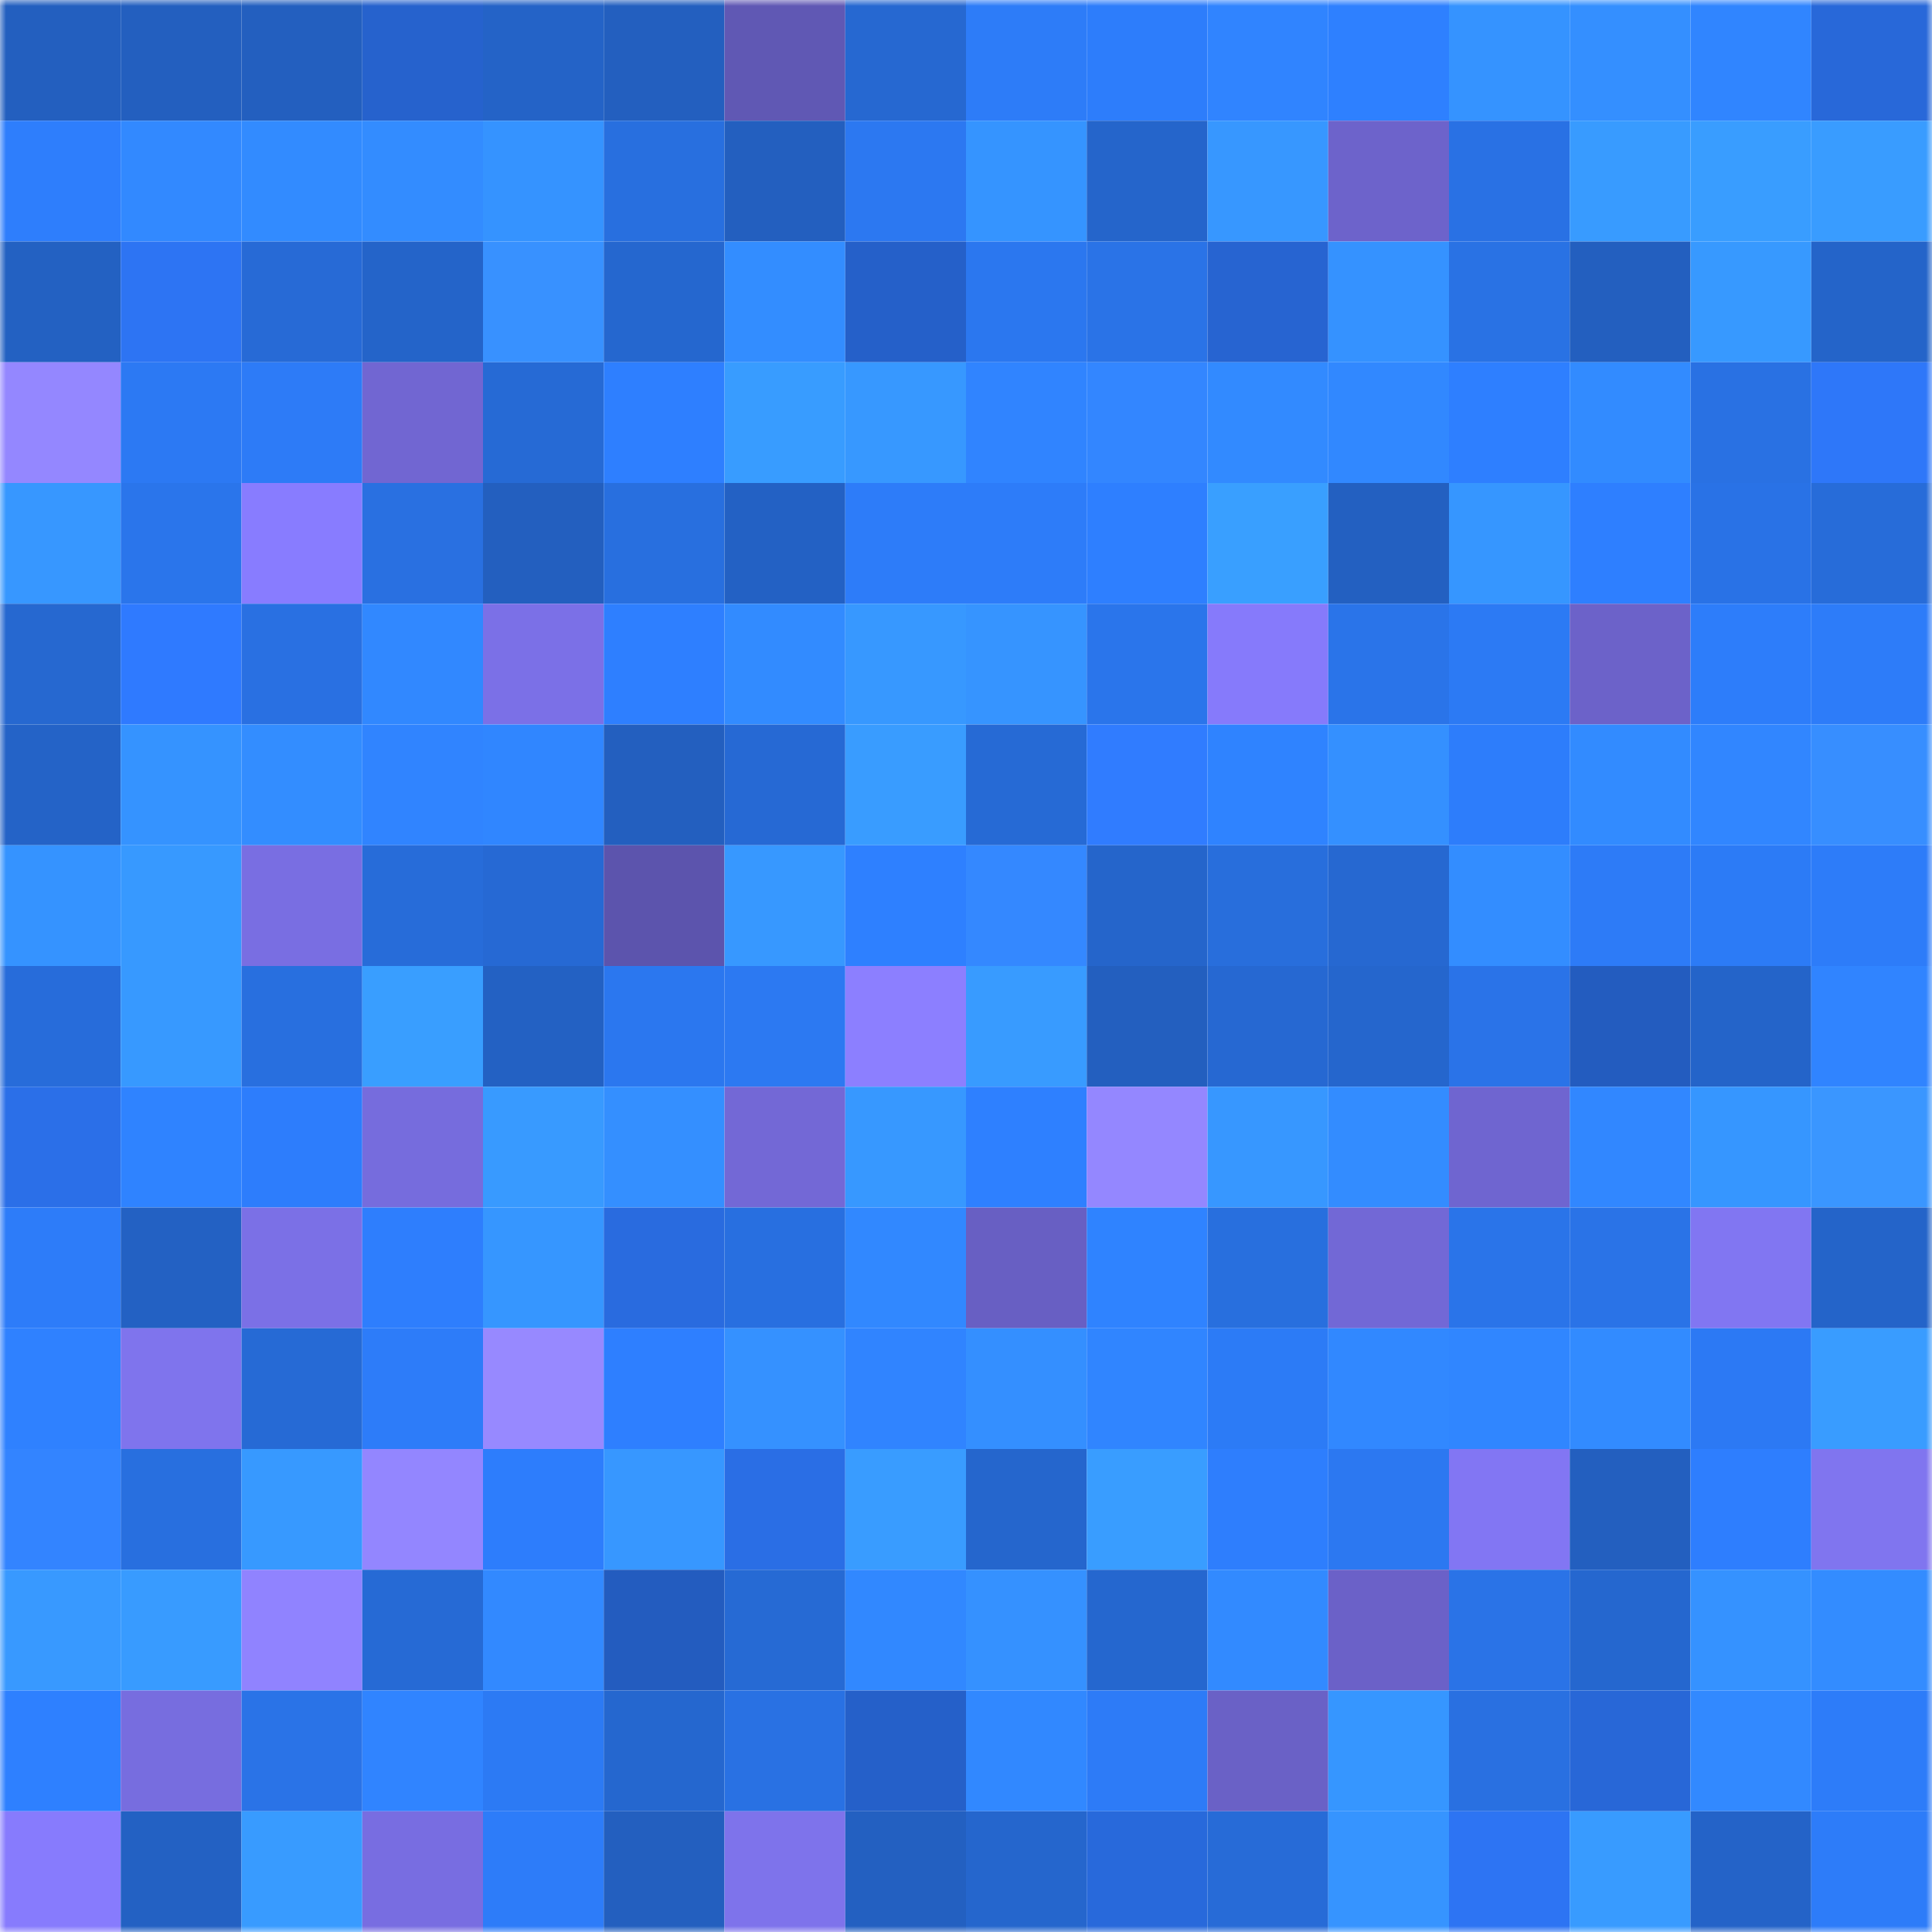 <svg viewBox="0 0 160 160" fill="none" role="img" xmlns="http://www.w3.org/2000/svg" width="240" height="240" name="basenames%2Cdeniska.base.eth"><mask id="1445582706" mask-type="alpha" maskUnits="userSpaceOnUse" x="0" y="0" width="160" height="160"><rect width="160" height="160" fill="#FFFFFF"></rect></mask><g mask="url(#1445582706)"><rect x="0" y="0" width="10" height="10" fill="#235fbf"></rect><rect x="10" y="0" width="10" height="10" fill="#235fbf"></rect><rect x="20" y="0" width="10" height="10" fill="#235fbf"></rect><rect x="30" y="0" width="10" height="10" fill="#2662cd"></rect><rect x="40" y="0" width="10" height="10" fill="#2463c7"></rect><rect x="50" y="0" width="10" height="10" fill="#235fbf"></rect><rect x="60" y="0" width="10" height="10" fill="#6058b4"></rect><rect x="70" y="0" width="10" height="10" fill="#2668d1"></rect><rect x="80" y="0" width="10" height="10" fill="#2d7cf8"></rect><rect x="90" y="0" width="10" height="10" fill="#2d7dfb"></rect><rect x="100" y="0" width="10" height="10" fill="#3084ff"></rect><rect x="110" y="0" width="10" height="10" fill="#2e80ff"></rect><rect x="120" y="0" width="10" height="10" fill="#3593ff"></rect><rect x="130" y="0" width="10" height="10" fill="#348fff"></rect><rect x="140" y="0" width="10" height="10" fill="#3085ff"></rect><rect x="150" y="0" width="10" height="10" fill="#2868d9"></rect><rect x="0" y="10" width="10" height="10" fill="#2e7efc"></rect><rect x="10" y="10" width="10" height="10" fill="#3289ff"></rect><rect x="20" y="10" width="10" height="10" fill="#328bff"></rect><rect x="30" y="10" width="10" height="10" fill="#338cff"></rect><rect x="40" y="10" width="10" height="10" fill="#3593ff"></rect><rect x="50" y="10" width="10" height="10" fill="#286fdf"></rect><rect x="60" y="10" width="10" height="10" fill="#235fbf"></rect><rect x="70" y="10" width="10" height="10" fill="#2c78f1"></rect><rect x="80" y="10" width="10" height="10" fill="#3594ff"></rect><rect x="90" y="10" width="10" height="10" fill="#2565cb"></rect><rect x="100" y="10" width="10" height="10" fill="#3797ff"></rect><rect x="110" y="10" width="10" height="10" fill="#6d63cb"></rect><rect x="120" y="10" width="10" height="10" fill="#2971e4"></rect><rect x="130" y="10" width="10" height="10" fill="#389bff"></rect><rect x="140" y="10" width="10" height="10" fill="#399dff"></rect><rect x="150" y="10" width="10" height="10" fill="#399cff"></rect><rect x="0" y="20" width="10" height="10" fill="#2361c2"></rect><rect x="10" y="20" width="10" height="10" fill="#2d74f3"></rect><rect x="20" y="20" width="10" height="10" fill="#276ad6"></rect><rect x="30" y="20" width="10" height="10" fill="#2464c9"></rect><rect x="40" y="20" width="10" height="10" fill="#3891ff"></rect><rect x="50" y="20" width="10" height="10" fill="#2567cf"></rect><rect x="60" y="20" width="10" height="10" fill="#338dff"></rect><rect x="70" y="20" width="10" height="10" fill="#2560c9"></rect><rect x="80" y="20" width="10" height="10" fill="#2b77ef"></rect><rect x="90" y="20" width="10" height="10" fill="#2a73e7"></rect><rect x="100" y="20" width="10" height="10" fill="#2764d1"></rect><rect x="110" y="20" width="10" height="10" fill="#3592ff"></rect><rect x="120" y="20" width="10" height="10" fill="#2972e4"></rect><rect x="130" y="20" width="10" height="10" fill="#235fbf"></rect><rect x="140" y="20" width="10" height="10" fill="#3799ff"></rect><rect x="150" y="20" width="10" height="10" fill="#2464c9"></rect><rect x="0" y="30" width="10" height="10" fill="#9487ff"></rect><rect x="10" y="30" width="10" height="10" fill="#2c79f3"></rect><rect x="20" y="30" width="10" height="10" fill="#2d7bf7"></rect><rect x="30" y="30" width="10" height="10" fill="#7166d2"></rect><rect x="40" y="30" width="10" height="10" fill="#266ad5"></rect><rect x="50" y="30" width="10" height="10" fill="#2e7fff"></rect><rect x="60" y="30" width="10" height="10" fill="#389cff"></rect><rect x="70" y="30" width="10" height="10" fill="#3798ff"></rect><rect x="80" y="30" width="10" height="10" fill="#3084ff"></rect><rect x="90" y="30" width="10" height="10" fill="#3386ff"></rect><rect x="100" y="30" width="10" height="10" fill="#328aff"></rect><rect x="110" y="30" width="10" height="10" fill="#3188ff"></rect><rect x="120" y="30" width="10" height="10" fill="#2e7fff"></rect><rect x="130" y="30" width="10" height="10" fill="#328bff"></rect><rect x="140" y="30" width="10" height="10" fill="#2971e3"></rect><rect x="150" y="30" width="10" height="10" fill="#2e77f9"></rect><rect x="0" y="40" width="10" height="10" fill="#3797ff"></rect><rect x="10" y="40" width="10" height="10" fill="#2a75eb"></rect><rect x="20" y="40" width="10" height="10" fill="#887cff"></rect><rect x="30" y="40" width="10" height="10" fill="#2970e1"></rect><rect x="40" y="40" width="10" height="10" fill="#235fbf"></rect><rect x="50" y="40" width="10" height="10" fill="#286fdf"></rect><rect x="60" y="40" width="10" height="10" fill="#2361c4"></rect><rect x="70" y="40" width="10" height="10" fill="#2d7cf9"></rect><rect x="80" y="40" width="10" height="10" fill="#2d7cf9"></rect><rect x="90" y="40" width="10" height="10" fill="#2e7fff"></rect><rect x="100" y="40" width="10" height="10" fill="#399fff"></rect><rect x="110" y="40" width="10" height="10" fill="#2360c1"></rect><rect x="120" y="40" width="10" height="10" fill="#3696ff"></rect><rect x="130" y="40" width="10" height="10" fill="#2e7fff"></rect><rect x="140" y="40" width="10" height="10" fill="#2972e6"></rect><rect x="150" y="40" width="10" height="10" fill="#276cd9"></rect><rect x="0" y="50" width="10" height="10" fill="#2668d0"></rect><rect x="10" y="50" width="10" height="10" fill="#2f7aff"></rect><rect x="20" y="50" width="10" height="10" fill="#2970e2"></rect><rect x="30" y="50" width="10" height="10" fill="#3188ff"></rect><rect x="40" y="50" width="10" height="10" fill="#7b70e7"></rect><rect x="50" y="50" width="10" height="10" fill="#2e7fff"></rect><rect x="60" y="50" width="10" height="10" fill="#328bff"></rect><rect x="70" y="50" width="10" height="10" fill="#3798ff"></rect><rect x="80" y="50" width="10" height="10" fill="#3694ff"></rect><rect x="90" y="50" width="10" height="10" fill="#2a75eb"></rect><rect x="100" y="50" width="10" height="10" fill="#867afb"></rect><rect x="110" y="50" width="10" height="10" fill="#2a74e9"></rect><rect x="120" y="50" width="10" height="10" fill="#2c7af4"></rect><rect x="130" y="50" width="10" height="10" fill="#6c62c9"></rect><rect x="140" y="50" width="10" height="10" fill="#2d7dfa"></rect><rect x="150" y="50" width="10" height="10" fill="#2d7cf9"></rect><rect x="0" y="60" width="10" height="10" fill="#2463c7"></rect><rect x="10" y="60" width="10" height="10" fill="#3593ff"></rect><rect x="20" y="60" width="10" height="10" fill="#338dff"></rect><rect x="30" y="60" width="10" height="10" fill="#3084ff"></rect><rect x="40" y="60" width="10" height="10" fill="#3086ff"></rect><rect x="50" y="60" width="10" height="10" fill="#235fbf"></rect><rect x="60" y="60" width="10" height="10" fill="#2669d4"></rect><rect x="70" y="60" width="10" height="10" fill="#399cff"></rect><rect x="80" y="60" width="10" height="10" fill="#266ad5"></rect><rect x="90" y="60" width="10" height="10" fill="#307cff"></rect><rect x="100" y="60" width="10" height="10" fill="#2f83ff"></rect><rect x="110" y="60" width="10" height="10" fill="#3490ff"></rect><rect x="120" y="60" width="10" height="10" fill="#2d7dfb"></rect><rect x="130" y="60" width="10" height="10" fill="#328bff"></rect><rect x="140" y="60" width="10" height="10" fill="#3186ff"></rect><rect x="150" y="60" width="10" height="10" fill="#378eff"></rect><rect x="0" y="70" width="10" height="10" fill="#3593ff"></rect><rect x="10" y="70" width="10" height="10" fill="#3799ff"></rect><rect x="20" y="70" width="10" height="10" fill="#796ee2"></rect><rect x="30" y="70" width="10" height="10" fill="#276cd9"></rect><rect x="40" y="70" width="10" height="10" fill="#2669d4"></rect><rect x="50" y="70" width="10" height="10" fill="#5c54ad"></rect><rect x="60" y="70" width="10" height="10" fill="#3798ff"></rect><rect x="70" y="70" width="10" height="10" fill="#2e80ff"></rect><rect x="80" y="70" width="10" height="10" fill="#3488ff"></rect><rect x="90" y="70" width="10" height="10" fill="#2565cb"></rect><rect x="100" y="70" width="10" height="10" fill="#286edc"></rect><rect x="110" y="70" width="10" height="10" fill="#2668d1"></rect><rect x="120" y="70" width="10" height="10" fill="#338dff"></rect><rect x="130" y="70" width="10" height="10" fill="#2d7bf7"></rect><rect x="140" y="70" width="10" height="10" fill="#2c7bf6"></rect><rect x="150" y="70" width="10" height="10" fill="#2d7cf9"></rect><rect x="0" y="80" width="10" height="10" fill="#276cda"></rect><rect x="10" y="80" width="10" height="10" fill="#3799ff"></rect><rect x="20" y="80" width="10" height="10" fill="#286fdf"></rect><rect x="30" y="80" width="10" height="10" fill="#399eff"></rect><rect x="40" y="80" width="10" height="10" fill="#2361c3"></rect><rect x="50" y="80" width="10" height="10" fill="#2b77ef"></rect><rect x="60" y="80" width="10" height="10" fill="#2c79f2"></rect><rect x="70" y="80" width="10" height="10" fill="#8c7fff"></rect><rect x="80" y="80" width="10" height="10" fill="#389bff"></rect><rect x="90" y="80" width="10" height="10" fill="#235fbf"></rect><rect x="100" y="80" width="10" height="10" fill="#2668d2"></rect><rect x="110" y="80" width="10" height="10" fill="#2566cd"></rect><rect x="120" y="80" width="10" height="10" fill="#2a73e8"></rect><rect x="130" y="80" width="10" height="10" fill="#235cbf"></rect><rect x="140" y="80" width="10" height="10" fill="#2464c9"></rect><rect x="150" y="80" width="10" height="10" fill="#3084ff"></rect><rect x="0" y="90" width="10" height="10" fill="#2b6fe8"></rect><rect x="10" y="90" width="10" height="10" fill="#2f83ff"></rect><rect x="20" y="90" width="10" height="10" fill="#2d7dfc"></rect><rect x="30" y="90" width="10" height="10" fill="#766cdd"></rect><rect x="40" y="90" width="10" height="10" fill="#389aff"></rect><rect x="50" y="90" width="10" height="10" fill="#348fff"></rect><rect x="60" y="90" width="10" height="10" fill="#7368d6"></rect><rect x="70" y="90" width="10" height="10" fill="#3798ff"></rect><rect x="80" y="90" width="10" height="10" fill="#2e80ff"></rect><rect x="90" y="90" width="10" height="10" fill="#9487ff"></rect><rect x="100" y="90" width="10" height="10" fill="#3797ff"></rect><rect x="110" y="90" width="10" height="10" fill="#338cff"></rect><rect x="120" y="90" width="10" height="10" fill="#6f65d0"></rect><rect x="130" y="90" width="10" height="10" fill="#3187ff"></rect><rect x="140" y="90" width="10" height="10" fill="#3696ff"></rect><rect x="150" y="90" width="10" height="10" fill="#3a96ff"></rect><rect x="0" y="100" width="10" height="10" fill="#2d7cf9"></rect><rect x="10" y="100" width="10" height="10" fill="#2361c3"></rect><rect x="20" y="100" width="10" height="10" fill="#7b70e6"></rect><rect x="30" y="100" width="10" height="10" fill="#2e7efd"></rect><rect x="40" y="100" width="10" height="10" fill="#3696ff"></rect><rect x="50" y="100" width="10" height="10" fill="#296bdf"></rect><rect x="60" y="100" width="10" height="10" fill="#286fe0"></rect><rect x="70" y="100" width="10" height="10" fill="#3188ff"></rect><rect x="80" y="100" width="10" height="10" fill="#685fc3"></rect><rect x="90" y="100" width="10" height="10" fill="#2f83ff"></rect><rect x="100" y="100" width="10" height="10" fill="#286fde"></rect><rect x="110" y="100" width="10" height="10" fill="#7268d6"></rect><rect x="120" y="100" width="10" height="10" fill="#2a74e9"></rect><rect x="130" y="100" width="10" height="10" fill="#2a73e7"></rect><rect x="140" y="100" width="10" height="10" fill="#8176f2"></rect><rect x="150" y="100" width="10" height="10" fill="#2464c9"></rect><rect x="0" y="110" width="10" height="10" fill="#2f81ff"></rect><rect x="10" y="110" width="10" height="10" fill="#7f74ed"></rect><rect x="20" y="110" width="10" height="10" fill="#266ad5"></rect><rect x="30" y="110" width="10" height="10" fill="#2d7cf9"></rect><rect x="40" y="110" width="10" height="10" fill="#9789ff"></rect><rect x="50" y="110" width="10" height="10" fill="#2e7fff"></rect><rect x="60" y="110" width="10" height="10" fill="#3591ff"></rect><rect x="70" y="110" width="10" height="10" fill="#3084ff"></rect><rect x="80" y="110" width="10" height="10" fill="#348fff"></rect><rect x="90" y="110" width="10" height="10" fill="#3085ff"></rect><rect x="100" y="110" width="10" height="10" fill="#2c7bf6"></rect><rect x="110" y="110" width="10" height="10" fill="#3188ff"></rect><rect x="120" y="110" width="10" height="10" fill="#3086ff"></rect><rect x="130" y="110" width="10" height="10" fill="#328bff"></rect><rect x="140" y="110" width="10" height="10" fill="#2c79f4"></rect><rect x="150" y="110" width="10" height="10" fill="#399cff"></rect><rect x="0" y="120" width="10" height="10" fill="#3384ff"></rect><rect x="10" y="120" width="10" height="10" fill="#286fdf"></rect><rect x="20" y="120" width="10" height="10" fill="#3799ff"></rect><rect x="30" y="120" width="10" height="10" fill="#9386ff"></rect><rect x="40" y="120" width="10" height="10" fill="#2d7dfc"></rect><rect x="50" y="120" width="10" height="10" fill="#3797ff"></rect><rect x="60" y="120" width="10" height="10" fill="#2a6ee5"></rect><rect x="70" y="120" width="10" height="10" fill="#399cff"></rect><rect x="80" y="120" width="10" height="10" fill="#2566cd"></rect><rect x="90" y="120" width="10" height="10" fill="#399dff"></rect><rect x="100" y="120" width="10" height="10" fill="#2e7efd"></rect><rect x="110" y="120" width="10" height="10" fill="#2c78f1"></rect><rect x="120" y="120" width="10" height="10" fill="#8276f3"></rect><rect x="130" y="120" width="10" height="10" fill="#235fbf"></rect><rect x="140" y="120" width="10" height="10" fill="#2e7efe"></rect><rect x="150" y="120" width="10" height="10" fill="#8075ef"></rect><rect x="0" y="130" width="10" height="10" fill="#3899ff"></rect><rect x="10" y="130" width="10" height="10" fill="#389bff"></rect><rect x="20" y="130" width="10" height="10" fill="#9083ff"></rect><rect x="30" y="130" width="10" height="10" fill="#266ad5"></rect><rect x="40" y="130" width="10" height="10" fill="#3289ff"></rect><rect x="50" y="130" width="10" height="10" fill="#235cbf"></rect><rect x="60" y="130" width="10" height="10" fill="#266ad4"></rect><rect x="70" y="130" width="10" height="10" fill="#3188ff"></rect><rect x="80" y="130" width="10" height="10" fill="#3591ff"></rect><rect x="90" y="130" width="10" height="10" fill="#2567cf"></rect><rect x="100" y="130" width="10" height="10" fill="#328aff"></rect><rect x="110" y="130" width="10" height="10" fill="#6b61c8"></rect><rect x="120" y="130" width="10" height="10" fill="#2a73e7"></rect><rect x="130" y="130" width="10" height="10" fill="#2567cf"></rect><rect x="140" y="130" width="10" height="10" fill="#3592ff"></rect><rect x="150" y="130" width="10" height="10" fill="#338cff"></rect><rect x="0" y="140" width="10" height="10" fill="#2e80ff"></rect><rect x="10" y="140" width="10" height="10" fill="#776ddf"></rect><rect x="20" y="140" width="10" height="10" fill="#2a73e7"></rect><rect x="30" y="140" width="10" height="10" fill="#3084ff"></rect><rect x="40" y="140" width="10" height="10" fill="#2c7af4"></rect><rect x="50" y="140" width="10" height="10" fill="#2567cf"></rect><rect x="60" y="140" width="10" height="10" fill="#2971e3"></rect><rect x="70" y="140" width="10" height="10" fill="#2560c9"></rect><rect x="80" y="140" width="10" height="10" fill="#3188ff"></rect><rect x="90" y="140" width="10" height="10" fill="#2d7bf7"></rect><rect x="100" y="140" width="10" height="10" fill="#6a61c6"></rect><rect x="110" y="140" width="10" height="10" fill="#3696ff"></rect><rect x="120" y="140" width="10" height="10" fill="#2970e1"></rect><rect x="130" y="140" width="10" height="10" fill="#2867d7"></rect><rect x="140" y="140" width="10" height="10" fill="#3289ff"></rect><rect x="150" y="140" width="10" height="10" fill="#2d7cf9"></rect><rect x="0" y="150" width="10" height="10" fill="#877bfd"></rect><rect x="10" y="150" width="10" height="10" fill="#2361c3"></rect><rect x="20" y="150" width="10" height="10" fill="#389bff"></rect><rect x="30" y="150" width="10" height="10" fill="#786de1"></rect><rect x="40" y="150" width="10" height="10" fill="#2d7cf9"></rect><rect x="50" y="150" width="10" height="10" fill="#235fbf"></rect><rect x="60" y="150" width="10" height="10" fill="#7e73eb"></rect><rect x="70" y="150" width="10" height="10" fill="#2360c1"></rect><rect x="80" y="150" width="10" height="10" fill="#2566cd"></rect><rect x="90" y="150" width="10" height="10" fill="#2869db"></rect><rect x="100" y="150" width="10" height="10" fill="#276bd7"></rect><rect x="110" y="150" width="10" height="10" fill="#3694ff"></rect><rect x="120" y="150" width="10" height="10" fill="#2d74f3"></rect><rect x="130" y="150" width="10" height="10" fill="#389bff"></rect><rect x="140" y="150" width="10" height="10" fill="#2463c8"></rect><rect x="150" y="150" width="10" height="10" fill="#2d7cf9"></rect></g></svg>